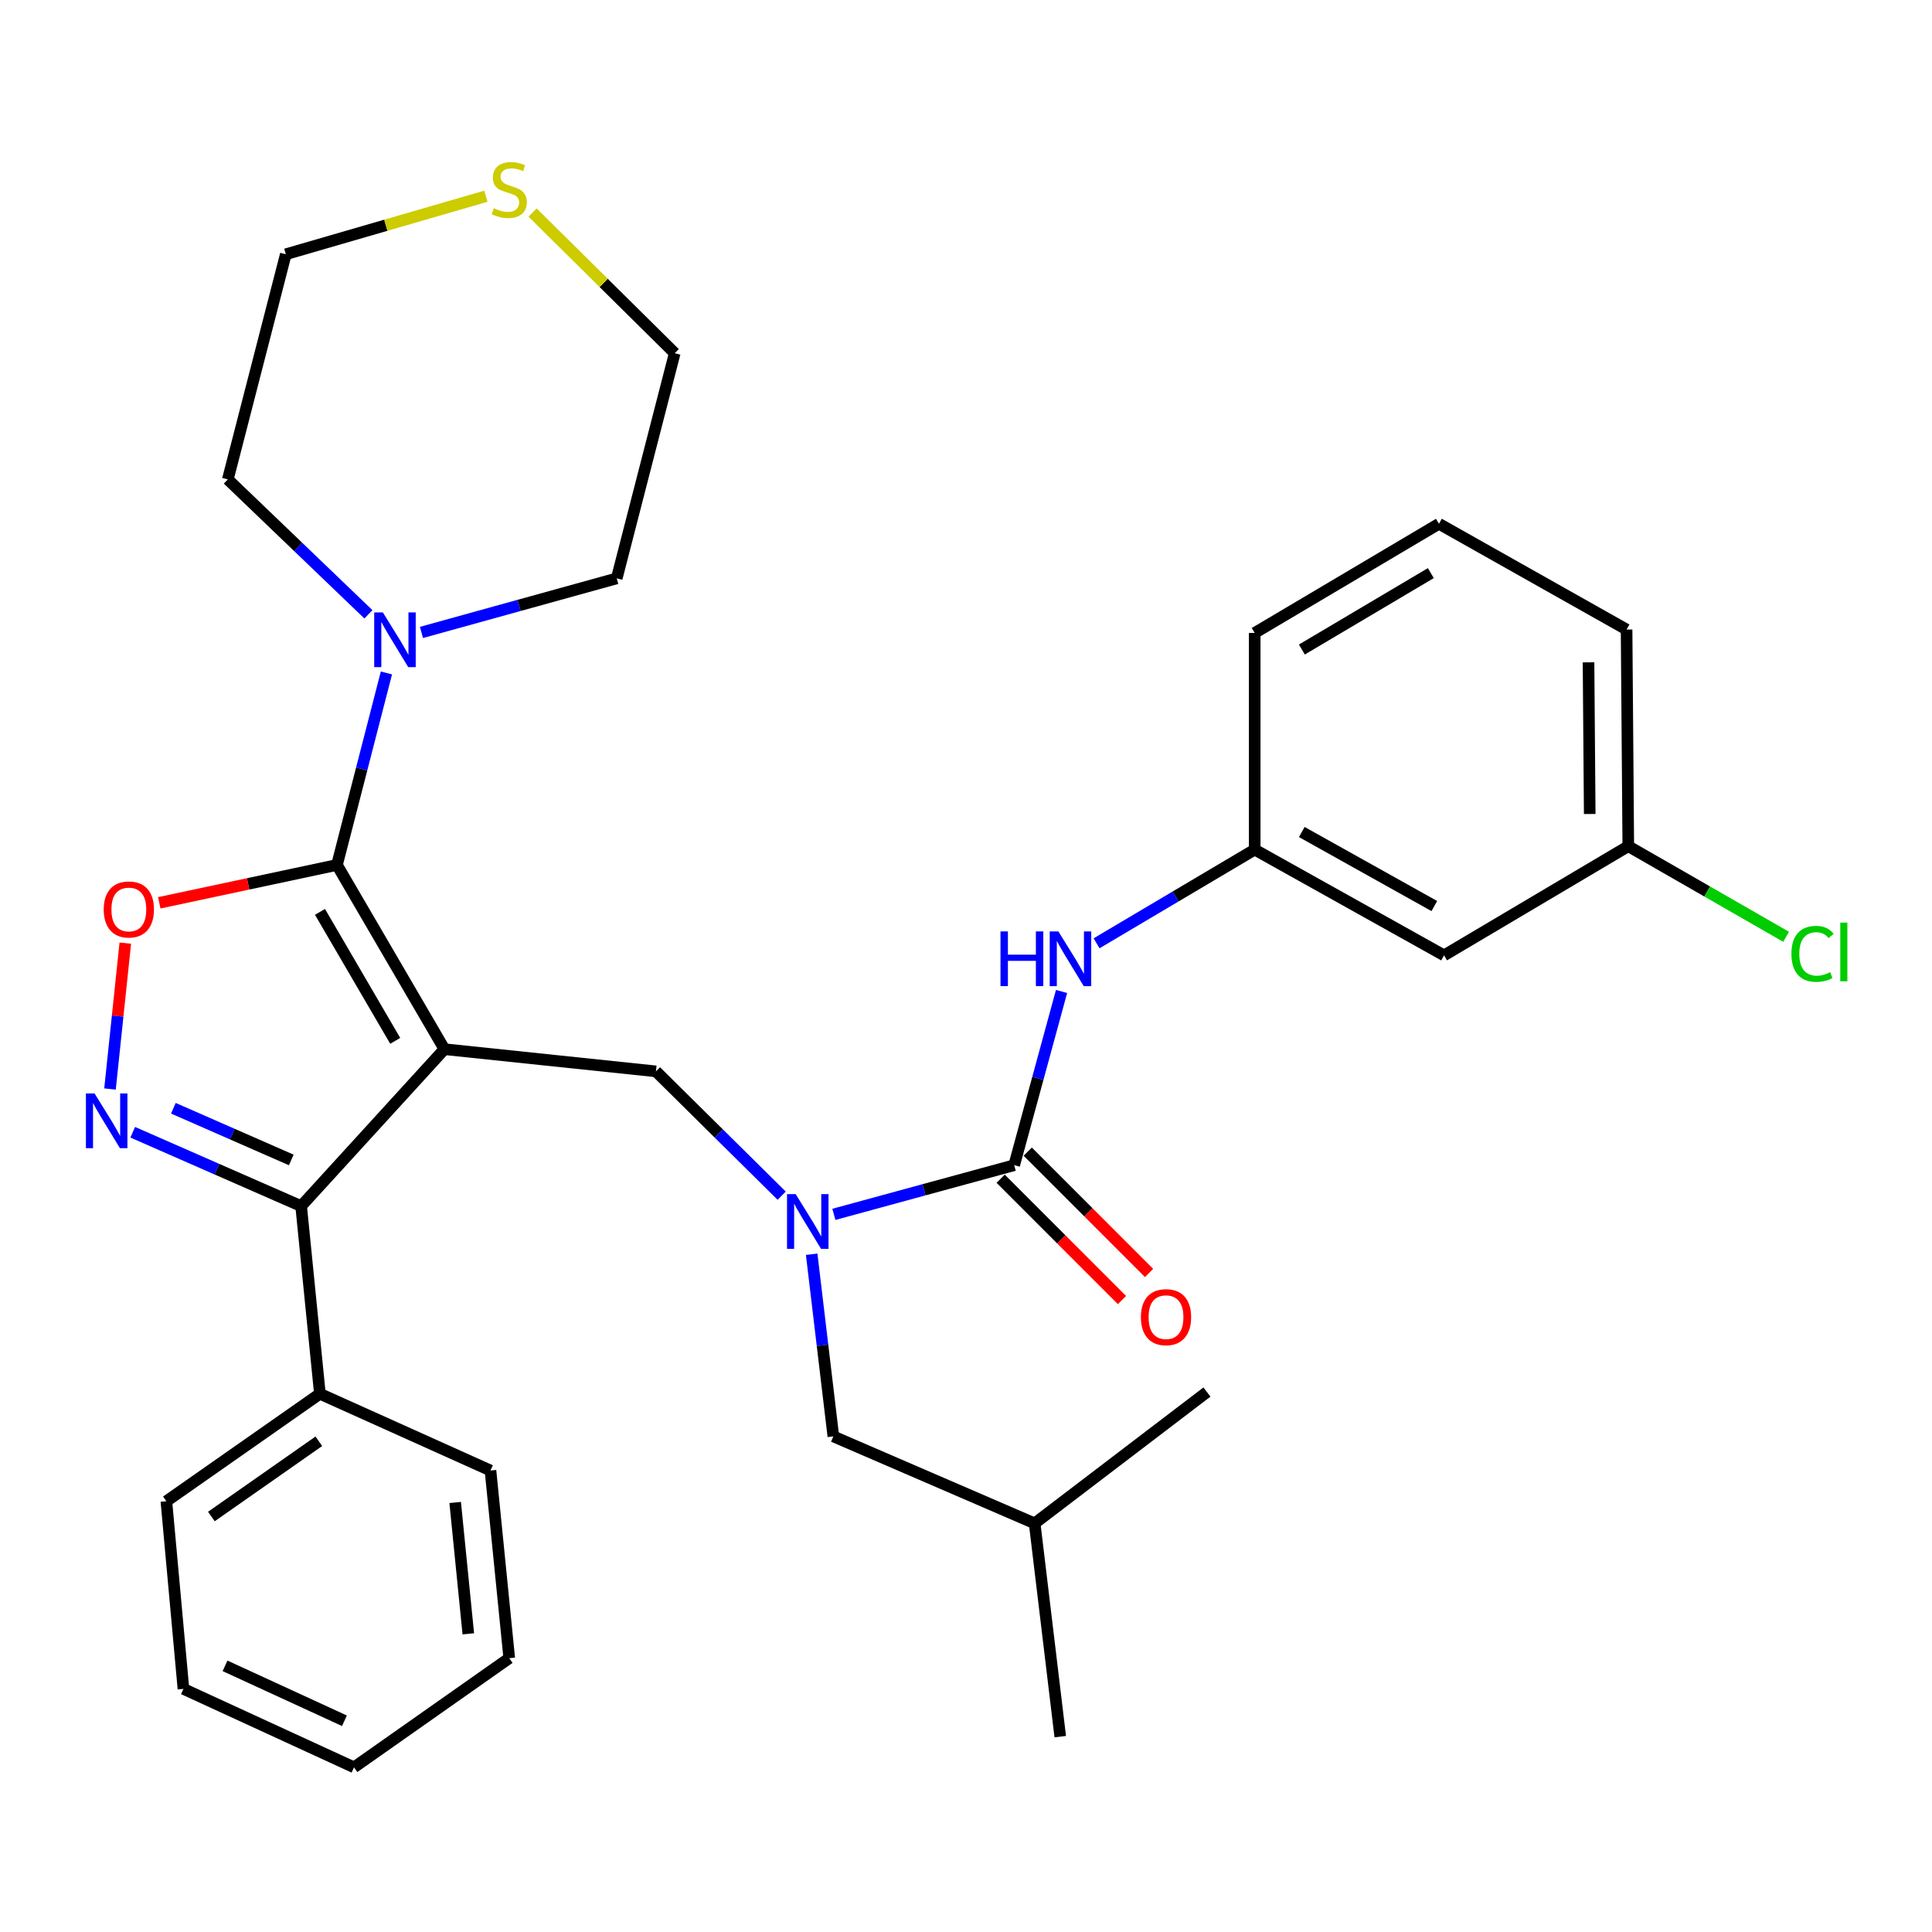 <?xml version='1.0' encoding='iso-8859-1'?>
<svg version='1.1' baseProfile='full'
              xmlns='http://www.w3.org/2000/svg'
                      xmlns:rdkit='http://www.rdkit.org/xml'
                      xmlns:xlink='http://www.w3.org/1999/xlink'
                  xml:space='preserve'
width='1000px' height='1000px' viewBox='0 0 1000 1000'>
<!-- END OF HEADER -->
<rect style='opacity:1.0;fill:#FFFFFF;stroke:none' width='1000' height='1000' x='0' y='0'> </rect>
<path class='bond-0' d='M 747.437,494.493 L 649.432,439.751' style='fill:none;fill-rule:evenodd;stroke:#000000;stroke-width:6px;stroke-linecap:butt;stroke-linejoin:miter;stroke-opacity:1' />
<path class='bond-0' d='M 742.406,468.969 L 673.803,430.65' style='fill:none;fill-rule:evenodd;stroke:#000000;stroke-width:6px;stroke-linecap:butt;stroke-linejoin:miter;stroke-opacity:1' />
<path class='bond-1' d='M 747.437,494.493 L 842.798,437.988' style='fill:none;fill-rule:evenodd;stroke:#000000;stroke-width:6px;stroke-linecap:butt;stroke-linejoin:miter;stroke-opacity:1' />
<path class='bond-2' d='M 404.599,618.884 L 372.059,586.709' style='fill:none;fill-rule:evenodd;stroke:#0000FF;stroke-width:6px;stroke-linecap:butt;stroke-linejoin:miter;stroke-opacity:1' />
<path class='bond-2' d='M 372.059,586.709 L 339.52,554.534' style='fill:none;fill-rule:evenodd;stroke:#000000;stroke-width:6px;stroke-linecap:butt;stroke-linejoin:miter;stroke-opacity:1' />
<path class='bond-3' d='M 431.611,628.551 L 478.277,615.824' style='fill:none;fill-rule:evenodd;stroke:#0000FF;stroke-width:6px;stroke-linecap:butt;stroke-linejoin:miter;stroke-opacity:1' />
<path class='bond-3' d='M 478.277,615.824 L 524.942,603.096' style='fill:none;fill-rule:evenodd;stroke:#000000;stroke-width:6px;stroke-linecap:butt;stroke-linejoin:miter;stroke-opacity:1' />
<path class='bond-4' d='M 420.121,649.196 L 425.733,696.339' style='fill:none;fill-rule:evenodd;stroke:#0000FF;stroke-width:6px;stroke-linecap:butt;stroke-linejoin:miter;stroke-opacity:1' />
<path class='bond-4' d='M 425.733,696.339 L 431.344,743.482' style='fill:none;fill-rule:evenodd;stroke:#000000;stroke-width:6px;stroke-linecap:butt;stroke-linejoin:miter;stroke-opacity:1' />
<path class='bond-5' d='M 517.931,610.107 L 549.334,641.509' style='fill:none;fill-rule:evenodd;stroke:#000000;stroke-width:6px;stroke-linecap:butt;stroke-linejoin:miter;stroke-opacity:1' />
<path class='bond-5' d='M 549.334,641.509 L 580.736,672.911' style='fill:none;fill-rule:evenodd;stroke:#FF0000;stroke-width:6px;stroke-linecap:butt;stroke-linejoin:miter;stroke-opacity:1' />
<path class='bond-5' d='M 531.953,596.085 L 563.356,627.487' style='fill:none;fill-rule:evenodd;stroke:#000000;stroke-width:6px;stroke-linecap:butt;stroke-linejoin:miter;stroke-opacity:1' />
<path class='bond-5' d='M 563.356,627.487 L 594.758,658.889' style='fill:none;fill-rule:evenodd;stroke:#FF0000;stroke-width:6px;stroke-linecap:butt;stroke-linejoin:miter;stroke-opacity:1' />
<path class='bond-6' d='M 524.942,603.096 L 537.199,558.14' style='fill:none;fill-rule:evenodd;stroke:#000000;stroke-width:6px;stroke-linecap:butt;stroke-linejoin:miter;stroke-opacity:1' />
<path class='bond-6' d='M 537.199,558.14 L 549.455,513.184' style='fill:none;fill-rule:evenodd;stroke:#0000FF;stroke-width:6px;stroke-linecap:butt;stroke-linejoin:miter;stroke-opacity:1' />
<path class='bond-7' d='M 567.582,488.25 L 608.507,464' style='fill:none;fill-rule:evenodd;stroke:#0000FF;stroke-width:6px;stroke-linecap:butt;stroke-linejoin:miter;stroke-opacity:1' />
<path class='bond-7' d='M 608.507,464 L 649.432,439.751' style='fill:none;fill-rule:evenodd;stroke:#000000;stroke-width:6px;stroke-linecap:butt;stroke-linejoin:miter;stroke-opacity:1' />
<path class='bond-8' d='M 649.432,439.751 L 649.432,327.611' style='fill:none;fill-rule:evenodd;stroke:#000000;stroke-width:6px;stroke-linecap:butt;stroke-linejoin:miter;stroke-opacity:1' />
<path class='bond-9' d='M 842.798,437.988 L 883.644,461.436' style='fill:none;fill-rule:evenodd;stroke:#000000;stroke-width:6px;stroke-linecap:butt;stroke-linejoin:miter;stroke-opacity:1' />
<path class='bond-9' d='M 883.644,461.436 L 924.49,484.884' style='fill:none;fill-rule:evenodd;stroke:#00CC00;stroke-width:6px;stroke-linecap:butt;stroke-linejoin:miter;stroke-opacity:1' />
<path class='bond-10' d='M 842.798,437.988 L 841.916,325.849' style='fill:none;fill-rule:evenodd;stroke:#000000;stroke-width:6px;stroke-linecap:butt;stroke-linejoin:miter;stroke-opacity:1' />
<path class='bond-10' d='M 822.836,421.323 L 822.219,342.825' style='fill:none;fill-rule:evenodd;stroke:#000000;stroke-width:6px;stroke-linecap:butt;stroke-linejoin:miter;stroke-opacity:1' />
<path class='bond-11' d='M 230.035,543.055 L 174.412,447.694' style='fill:none;fill-rule:evenodd;stroke:#000000;stroke-width:6px;stroke-linecap:butt;stroke-linejoin:miter;stroke-opacity:1' />
<path class='bond-11' d='M 204.562,538.742 L 165.626,471.989' style='fill:none;fill-rule:evenodd;stroke:#000000;stroke-width:6px;stroke-linecap:butt;stroke-linejoin:miter;stroke-opacity:1' />
<path class='bond-12' d='M 230.035,543.055 L 155.87,624.281' style='fill:none;fill-rule:evenodd;stroke:#000000;stroke-width:6px;stroke-linecap:butt;stroke-linejoin:miter;stroke-opacity:1' />
<path class='bond-13' d='M 230.035,543.055 L 339.52,554.534' style='fill:none;fill-rule:evenodd;stroke:#000000;stroke-width:6px;stroke-linecap:butt;stroke-linejoin:miter;stroke-opacity:1' />
<path class='bond-14' d='M 174.412,447.694 L 128.427,457.494' style='fill:none;fill-rule:evenodd;stroke:#000000;stroke-width:6px;stroke-linecap:butt;stroke-linejoin:miter;stroke-opacity:1' />
<path class='bond-14' d='M 128.427,457.494 L 82.443,467.295' style='fill:none;fill-rule:evenodd;stroke:#FF0000;stroke-width:6px;stroke-linecap:butt;stroke-linejoin:miter;stroke-opacity:1' />
<path class='bond-15' d='M 174.412,447.694 L 187.211,398.005' style='fill:none;fill-rule:evenodd;stroke:#000000;stroke-width:6px;stroke-linecap:butt;stroke-linejoin:miter;stroke-opacity:1' />
<path class='bond-15' d='M 187.211,398.005 L 200.01,348.316' style='fill:none;fill-rule:evenodd;stroke:#0000FF;stroke-width:6px;stroke-linecap:butt;stroke-linejoin:miter;stroke-opacity:1' />
<path class='bond-16' d='M 64.854,488.165 L 60.895,525.915' style='fill:none;fill-rule:evenodd;stroke:#FF0000;stroke-width:6px;stroke-linecap:butt;stroke-linejoin:miter;stroke-opacity:1' />
<path class='bond-16' d='M 60.895,525.915 L 56.937,563.665' style='fill:none;fill-rule:evenodd;stroke:#0000FF;stroke-width:6px;stroke-linecap:butt;stroke-linejoin:miter;stroke-opacity:1' />
<path class='bond-17' d='M 68.698,586.052 L 112.284,605.167' style='fill:none;fill-rule:evenodd;stroke:#0000FF;stroke-width:6px;stroke-linecap:butt;stroke-linejoin:miter;stroke-opacity:1' />
<path class='bond-17' d='M 112.284,605.167 L 155.87,624.281' style='fill:none;fill-rule:evenodd;stroke:#000000;stroke-width:6px;stroke-linecap:butt;stroke-linejoin:miter;stroke-opacity:1' />
<path class='bond-17' d='M 89.738,573.626 L 120.249,587.006' style='fill:none;fill-rule:evenodd;stroke:#0000FF;stroke-width:6px;stroke-linecap:butt;stroke-linejoin:miter;stroke-opacity:1' />
<path class='bond-17' d='M 120.249,587.006 L 150.759,600.386' style='fill:none;fill-rule:evenodd;stroke:#000000;stroke-width:6px;stroke-linecap:butt;stroke-linejoin:miter;stroke-opacity:1' />
<path class='bond-18' d='M 155.87,624.281 L 165.576,721.416' style='fill:none;fill-rule:evenodd;stroke:#000000;stroke-width:6px;stroke-linecap:butt;stroke-linejoin:miter;stroke-opacity:1' />
<path class='bond-19' d='M 431.344,743.482 L 535.53,788.497' style='fill:none;fill-rule:evenodd;stroke:#000000;stroke-width:6px;stroke-linecap:butt;stroke-linejoin:miter;stroke-opacity:1' />
<path class='bond-20' d='M 535.53,788.497 L 624.71,720.524' style='fill:none;fill-rule:evenodd;stroke:#000000;stroke-width:6px;stroke-linecap:butt;stroke-linejoin:miter;stroke-opacity:1' />
<path class='bond-21' d='M 535.53,788.497 L 548.783,898.885' style='fill:none;fill-rule:evenodd;stroke:#000000;stroke-width:6px;stroke-linecap:butt;stroke-linejoin:miter;stroke-opacity:1' />
<path class='bond-22' d='M 147.938,131.601 L 117.918,248.147' style='fill:none;fill-rule:evenodd;stroke:#000000;stroke-width:6px;stroke-linecap:butt;stroke-linejoin:miter;stroke-opacity:1' />
<path class='bond-23' d='M 147.938,131.601 L 199.715,116.582' style='fill:none;fill-rule:evenodd;stroke:#000000;stroke-width:6px;stroke-linecap:butt;stroke-linejoin:miter;stroke-opacity:1' />
<path class='bond-23' d='M 199.715,116.582 L 251.491,101.562' style='fill:none;fill-rule:evenodd;stroke:#CCCC00;stroke-width:6px;stroke-linecap:butt;stroke-linejoin:miter;stroke-opacity:1' />
<path class='bond-24' d='M 190.695,317.968 L 154.306,283.058' style='fill:none;fill-rule:evenodd;stroke:#0000FF;stroke-width:6px;stroke-linecap:butt;stroke-linejoin:miter;stroke-opacity:1' />
<path class='bond-24' d='M 154.306,283.058 L 117.918,248.147' style='fill:none;fill-rule:evenodd;stroke:#000000;stroke-width:6px;stroke-linecap:butt;stroke-linejoin:miter;stroke-opacity:1' />
<path class='bond-25' d='M 218.15,327.349 L 268.683,313.357' style='fill:none;fill-rule:evenodd;stroke:#0000FF;stroke-width:6px;stroke-linecap:butt;stroke-linejoin:miter;stroke-opacity:1' />
<path class='bond-25' d='M 268.683,313.357 L 319.216,299.364' style='fill:none;fill-rule:evenodd;stroke:#000000;stroke-width:6px;stroke-linecap:butt;stroke-linejoin:miter;stroke-opacity:1' />
<path class='bond-26' d='M 165.576,721.416 L 86.112,777.039' style='fill:none;fill-rule:evenodd;stroke:#000000;stroke-width:6px;stroke-linecap:butt;stroke-linejoin:miter;stroke-opacity:1' />
<path class='bond-26' d='M 165.028,746.005 L 109.404,784.942' style='fill:none;fill-rule:evenodd;stroke:#000000;stroke-width:6px;stroke-linecap:butt;stroke-linejoin:miter;stroke-opacity:1' />
<path class='bond-27' d='M 165.576,721.416 L 253.875,761.142' style='fill:none;fill-rule:evenodd;stroke:#000000;stroke-width:6px;stroke-linecap:butt;stroke-linejoin:miter;stroke-opacity:1' />
<path class='bond-28' d='M 86.112,777.039 L 94.948,874.163' style='fill:none;fill-rule:evenodd;stroke:#000000;stroke-width:6px;stroke-linecap:butt;stroke-linejoin:miter;stroke-opacity:1' />
<path class='bond-29' d='M 94.948,874.163 L 183.236,914.771' style='fill:none;fill-rule:evenodd;stroke:#000000;stroke-width:6px;stroke-linecap:butt;stroke-linejoin:miter;stroke-opacity:1' />
<path class='bond-29' d='M 116.477,862.238 L 178.279,890.664' style='fill:none;fill-rule:evenodd;stroke:#000000;stroke-width:6px;stroke-linecap:butt;stroke-linejoin:miter;stroke-opacity:1' />
<path class='bond-30' d='M 183.236,914.771 L 263.581,858.266' style='fill:none;fill-rule:evenodd;stroke:#000000;stroke-width:6px;stroke-linecap:butt;stroke-linejoin:miter;stroke-opacity:1' />
<path class='bond-31' d='M 263.581,858.266 L 253.875,761.142' style='fill:none;fill-rule:evenodd;stroke:#000000;stroke-width:6px;stroke-linecap:butt;stroke-linejoin:miter;stroke-opacity:1' />
<path class='bond-31' d='M 242.393,845.669 L 235.599,777.683' style='fill:none;fill-rule:evenodd;stroke:#000000;stroke-width:6px;stroke-linecap:butt;stroke-linejoin:miter;stroke-opacity:1' />
<path class='bond-32' d='M 319.216,299.364 L 349.236,182.818' style='fill:none;fill-rule:evenodd;stroke:#000000;stroke-width:6px;stroke-linecap:butt;stroke-linejoin:miter;stroke-opacity:1' />
<path class='bond-33' d='M 349.236,182.818 L 312.455,146.42' style='fill:none;fill-rule:evenodd;stroke:#000000;stroke-width:6px;stroke-linecap:butt;stroke-linejoin:miter;stroke-opacity:1' />
<path class='bond-33' d='M 312.455,146.42 L 275.674,110.022' style='fill:none;fill-rule:evenodd;stroke:#CCCC00;stroke-width:6px;stroke-linecap:butt;stroke-linejoin:miter;stroke-opacity:1' />
<path class='bond-34' d='M 744.793,271.106 L 649.432,327.611' style='fill:none;fill-rule:evenodd;stroke:#000000;stroke-width:6px;stroke-linecap:butt;stroke-linejoin:miter;stroke-opacity:1' />
<path class='bond-34' d='M 740.597,296.642 L 673.845,336.196' style='fill:none;fill-rule:evenodd;stroke:#000000;stroke-width:6px;stroke-linecap:butt;stroke-linejoin:miter;stroke-opacity:1' />
<path class='bond-35' d='M 744.793,271.106 L 841.916,325.849' style='fill:none;fill-rule:evenodd;stroke:#000000;stroke-width:6px;stroke-linecap:butt;stroke-linejoin:miter;stroke-opacity:1' />
<path  class='atom-1' d='M 411.842 618.075
L 421.122 633.075
Q 422.042 634.555, 423.522 637.235
Q 425.002 639.915, 425.082 640.075
L 425.082 618.075
L 428.842 618.075
L 428.842 646.395
L 424.962 646.395
L 415.002 629.995
Q 413.842 628.075, 412.602 625.875
Q 411.402 623.675, 411.042 622.995
L 411.042 646.395
L 407.362 646.395
L 407.362 618.075
L 411.842 618.075
' fill='#0000FF'/>
<path  class='atom-3' d='M 590.525 681.758
Q 590.525 674.958, 593.885 671.158
Q 597.245 667.358, 603.525 667.358
Q 609.805 667.358, 613.165 671.158
Q 616.525 674.958, 616.525 681.758
Q 616.525 688.638, 613.125 692.558
Q 609.725 696.438, 603.525 696.438
Q 597.285 696.438, 593.885 692.558
Q 590.525 688.678, 590.525 681.758
M 603.525 693.238
Q 607.845 693.238, 610.165 690.358
Q 612.525 687.438, 612.525 681.758
Q 612.525 676.198, 610.165 673.398
Q 607.845 670.558, 603.525 670.558
Q 599.205 670.558, 596.845 673.358
Q 594.525 676.158, 594.525 681.758
Q 594.525 687.478, 596.845 690.358
Q 599.205 693.238, 603.525 693.238
' fill='#FF0000'/>
<path  class='atom-4' d='M 517.851 482.096
L 521.691 482.096
L 521.691 494.136
L 536.171 494.136
L 536.171 482.096
L 540.011 482.096
L 540.011 510.416
L 536.171 510.416
L 536.171 497.336
L 521.691 497.336
L 521.691 510.416
L 517.851 510.416
L 517.851 482.096
' fill='#0000FF'/>
<path  class='atom-4' d='M 547.811 482.096
L 557.091 497.096
Q 558.011 498.576, 559.491 501.256
Q 560.971 503.936, 561.051 504.096
L 561.051 482.096
L 564.811 482.096
L 564.811 510.416
L 560.931 510.416
L 550.971 494.016
Q 549.811 492.096, 548.571 489.896
Q 547.371 487.696, 547.011 487.016
L 547.011 510.416
L 543.331 510.416
L 543.331 482.096
L 547.811 482.096
' fill='#0000FF'/>
<path  class='atom-9' d='M 53.69 470.733
Q 53.69 463.933, 57.05 460.133
Q 60.41 456.333, 66.69 456.333
Q 72.97 456.333, 76.33 460.133
Q 79.69 463.933, 79.69 470.733
Q 79.69 477.613, 76.29 481.533
Q 72.89 485.413, 66.69 485.413
Q 60.45 485.413, 57.05 481.533
Q 53.69 477.653, 53.69 470.733
M 66.69 482.213
Q 71.01 482.213, 73.33 479.333
Q 75.69 476.413, 75.69 470.733
Q 75.69 465.173, 73.33 462.373
Q 71.01 459.533, 66.69 459.533
Q 62.37 459.533, 60.01 462.333
Q 57.69 465.133, 57.69 470.733
Q 57.69 476.453, 60.01 479.333
Q 62.37 482.213, 66.69 482.213
' fill='#FF0000'/>
<path  class='atom-10' d='M 48.95 565.977
L 58.23 580.977
Q 59.15 582.457, 60.63 585.137
Q 62.11 587.817, 62.19 587.977
L 62.19 565.977
L 65.95 565.977
L 65.95 594.297
L 62.07 594.297
L 52.11 577.897
Q 50.95 575.977, 49.71 573.777
Q 48.51 571.577, 48.15 570.897
L 48.15 594.297
L 44.47 594.297
L 44.47 565.977
L 48.95 565.977
' fill='#0000FF'/>
<path  class='atom-17' d='M 198.172 316.988
L 207.452 331.988
Q 208.372 333.468, 209.852 336.148
Q 211.332 338.828, 211.412 338.988
L 211.412 316.988
L 215.172 316.988
L 215.172 345.308
L 211.292 345.308
L 201.332 328.908
Q 200.172 326.988, 198.932 324.788
Q 197.732 322.588, 197.372 321.908
L 197.372 345.308
L 193.692 345.308
L 193.692 316.988
L 198.172 316.988
' fill='#0000FF'/>
<path  class='atom-27' d='M 255.581 107.775
Q 255.901 107.895, 257.221 108.455
Q 258.541 109.015, 259.981 109.375
Q 261.461 109.695, 262.901 109.695
Q 265.581 109.695, 267.141 108.415
Q 268.701 107.095, 268.701 104.815
Q 268.701 103.255, 267.901 102.295
Q 267.141 101.335, 265.941 100.815
Q 264.741 100.295, 262.741 99.695
Q 260.221 98.935, 258.701 98.215
Q 257.221 97.495, 256.141 95.975
Q 255.101 94.455, 255.101 91.895
Q 255.101 88.335, 257.501 86.135
Q 259.941 83.935, 264.741 83.935
Q 268.021 83.935, 271.741 85.495
L 270.821 88.575
Q 267.421 87.175, 264.861 87.175
Q 262.101 87.175, 260.581 88.335
Q 259.061 89.455, 259.101 91.415
Q 259.101 92.935, 259.861 93.855
Q 260.661 94.775, 261.781 95.295
Q 262.941 95.815, 264.861 96.415
Q 267.421 97.215, 268.941 98.015
Q 270.461 98.815, 271.541 100.455
Q 272.661 102.055, 272.661 104.815
Q 272.661 108.735, 270.021 110.855
Q 267.421 112.935, 263.061 112.935
Q 260.541 112.935, 258.621 112.375
Q 256.741 111.855, 254.501 110.935
L 255.581 107.775
' fill='#CCCC00'/>
<path  class='atom-29' d='M 927.239 493.71
Q 927.239 486.67, 930.519 482.99
Q 933.839 479.27, 940.119 479.27
Q 945.959 479.27, 949.079 483.39
L 946.439 485.55
Q 944.159 482.55, 940.119 482.55
Q 935.839 482.55, 933.559 485.43
Q 931.319 488.27, 931.319 493.71
Q 931.319 499.31, 933.639 502.19
Q 935.999 505.07, 940.559 505.07
Q 943.679 505.07, 947.319 503.19
L 948.439 506.19
Q 946.959 507.15, 944.719 507.71
Q 942.479 508.27, 939.999 508.27
Q 933.839 508.27, 930.519 504.51
Q 927.239 500.75, 927.239 493.71
' fill='#00CC00'/>
<path  class='atom-29' d='M 952.519 477.55
L 956.199 477.55
L 956.199 507.91
L 952.519 507.91
L 952.519 477.55
' fill='#00CC00'/>
</svg>
